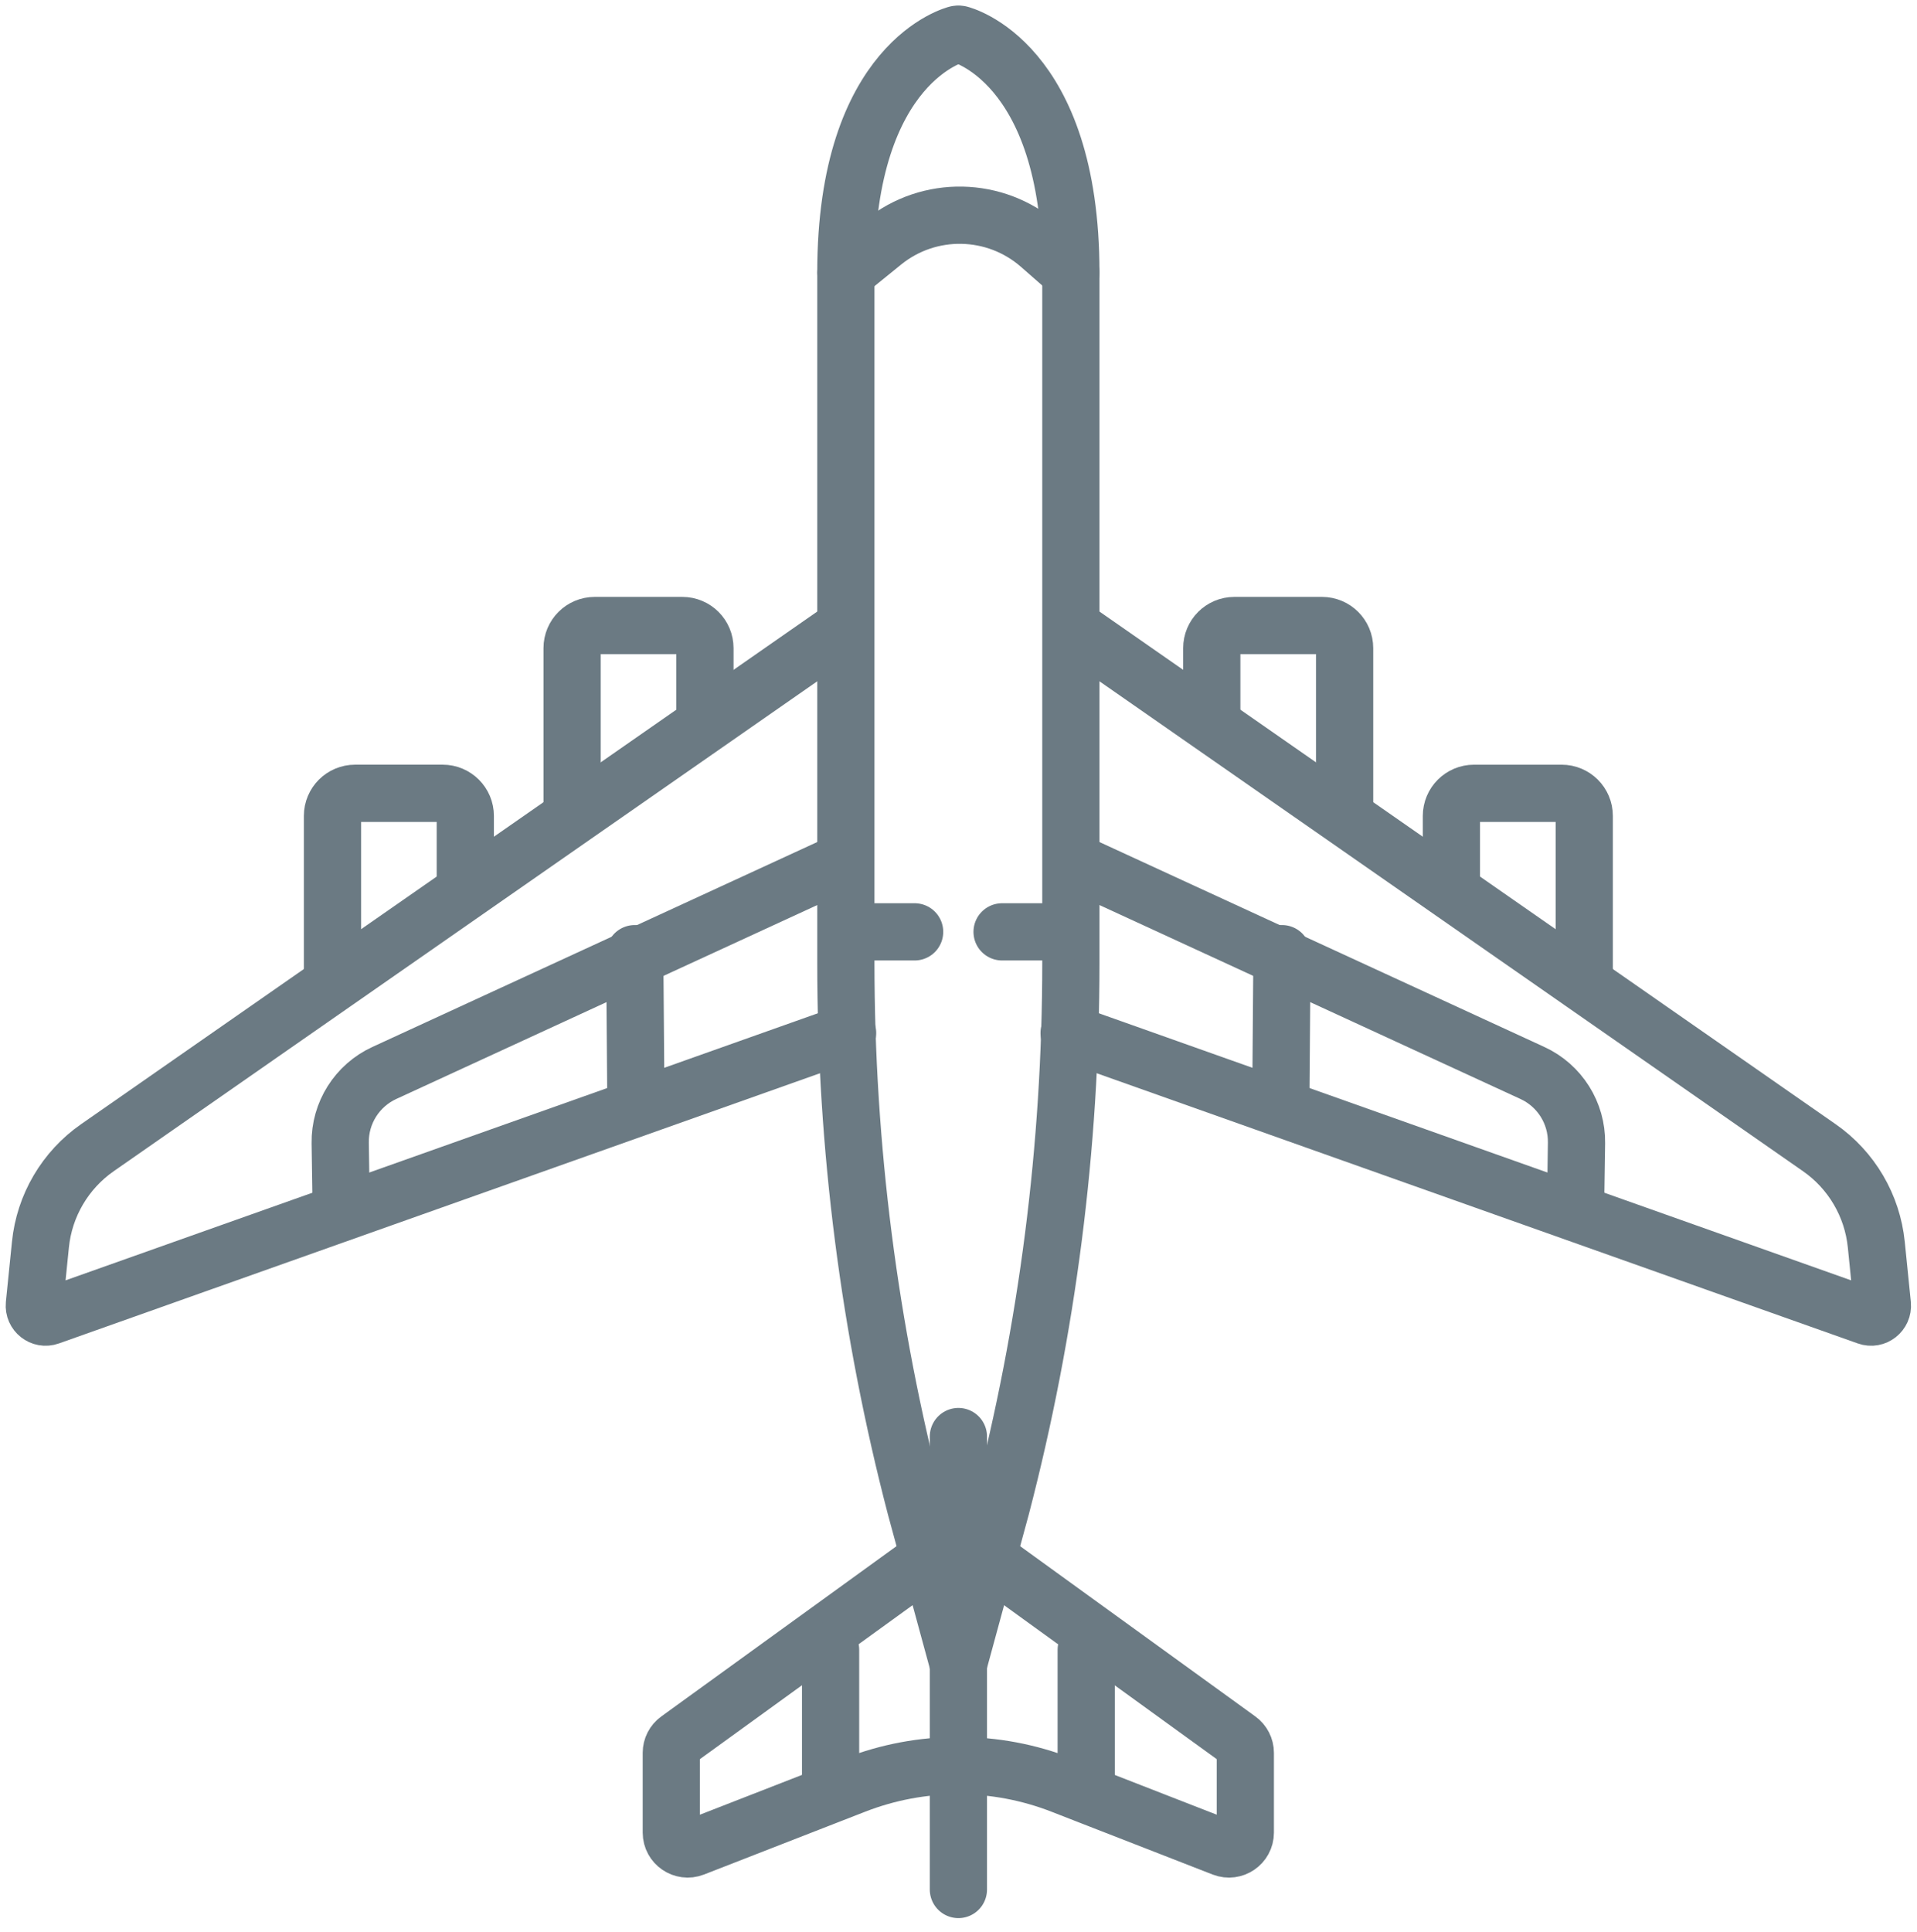 <?xml version="1.0" encoding="UTF-8"?> <svg xmlns="http://www.w3.org/2000/svg" width="134" height="135" viewBox="0 0 134 135" fill="none"><path d="M66.892 2.396C66.892 2.396 59.126 4.244 59.126 19.046V67.295C59.126 80.131 60.761 92.912 64 105.33L66.898 115.973" stroke="#6B7A83" stroke-width="4" stroke-miterlimit="10" stroke-linecap="round"></path><path d="M58.88 43.955L6.812 80.204C4.557 81.773 3.099 84.252 2.826 86.983L2.401 91.176C2.345 91.751 2.904 92.198 3.451 92.002L59.248 72.197" stroke="#6B7A83" stroke-width="4" stroke-miterlimit="10" stroke-linecap="round"></path><path d="M23.854 84.732C23.854 84.665 23.814 82.13 23.781 79.88C23.747 77.781 24.959 75.86 26.869 74.983L59.081 60.148" stroke="#6B7A83" stroke-width="4" stroke-miterlimit="10" stroke-linecap="round"></path><path d="M44.368 66.647L44.452 77.373" stroke="#6B7A83" stroke-width="4" stroke-miterlimit="10" stroke-linecap="round"></path><path d="M63.933 65.123H59.46" stroke="#6B7A83" stroke-width="4" stroke-miterlimit="10" stroke-linecap="round"></path><path d="M23.24 68.573V57.021C23.24 56.144 23.949 55.44 24.82 55.44H30.945C31.822 55.44 32.525 56.15 32.525 57.021V61.56" stroke="#6B7A83" stroke-width="4" stroke-miterlimit="10" stroke-linecap="round"></path><path d="M39.99 56.847V45.295C39.99 44.418 40.699 43.715 41.57 43.715H47.696C48.572 43.715 49.276 44.424 49.276 45.295V49.834" stroke="#6B7A83" stroke-width="4" stroke-miterlimit="10" stroke-linecap="round"></path><path d="M67.088 2.396C67.088 2.396 74.855 4.244 74.855 19.046V64.799V67.295C74.855 80.131 73.218 92.912 69.98 105.33L67.082 115.973" stroke="#6B7A83" stroke-width="4" stroke-miterlimit="10" stroke-linecap="round"></path><path d="M75.1 43.955L127.168 80.204C129.424 81.773 130.881 84.252 131.155 86.983L131.579 91.176C131.635 91.751 131.076 92.198 130.529 92.002L74.732 72.197" stroke="#6B7A83" stroke-width="4" stroke-miterlimit="10" stroke-linecap="round"></path><path d="M110.127 84.732C110.127 84.665 110.166 82.13 110.199 79.88C110.233 77.781 109.021 75.86 107.111 74.983L74.899 60.148" stroke="#6B7A83" stroke-width="4" stroke-miterlimit="10" stroke-linecap="round"></path><path d="M89.612 66.647L89.528 77.373" stroke="#6B7A83" stroke-width="4" stroke-miterlimit="10" stroke-linecap="round"></path><path d="M70.047 65.123H74.519" stroke="#6B7A83" stroke-width="4" stroke-miterlimit="10" stroke-linecap="round"></path><path d="M110.741 68.573V57.021C110.741 56.144 110.032 55.441 109.16 55.441H103.035C102.159 55.441 101.455 56.15 101.455 57.021V61.56" stroke="#6B7A83" stroke-width="4" stroke-miterlimit="10" stroke-linecap="round"></path><path d="M93.99 56.848V45.295C93.99 44.419 93.281 43.715 92.409 43.715H86.284C85.408 43.715 84.704 44.424 84.704 45.295V49.835" stroke="#6B7A83" stroke-width="4" stroke-miterlimit="10" stroke-linecap="round"></path><path d="M66.993 100.394V132.048" stroke="#6B7A83" stroke-width="4" stroke-miterlimit="10" stroke-linecap="round"></path><path d="M85.492 129.139L74.229 124.75C69.573 122.935 64.402 122.935 59.745 124.75L48.483 129.139C47.735 129.429 46.925 128.876 46.925 128.072V122.5C46.925 122.131 47.098 121.791 47.4 121.573L66.987 107.396L86.575 121.573C86.871 121.785 87.049 122.131 87.049 122.5V128.072C87.049 128.876 86.24 129.429 85.492 129.139Z" stroke="#6B7A83" stroke-width="4" stroke-miterlimit="10" stroke-linecap="round"></path><path d="M75.927 115.303V125.242" stroke="#6B7A83" stroke-width="4" stroke-miterlimit="10" stroke-linecap="round"></path><path d="M58.059 115.303V125.242" stroke="#6B7A83" stroke-width="4" stroke-miterlimit="10" stroke-linecap="round"></path><path d="M59.126 19.046L61.722 16.941C64.938 14.328 69.573 14.418 72.688 17.148L74.855 19.046" stroke="#6B7A83" stroke-width="4" stroke-miterlimit="10" stroke-linecap="round"></path></svg> 
